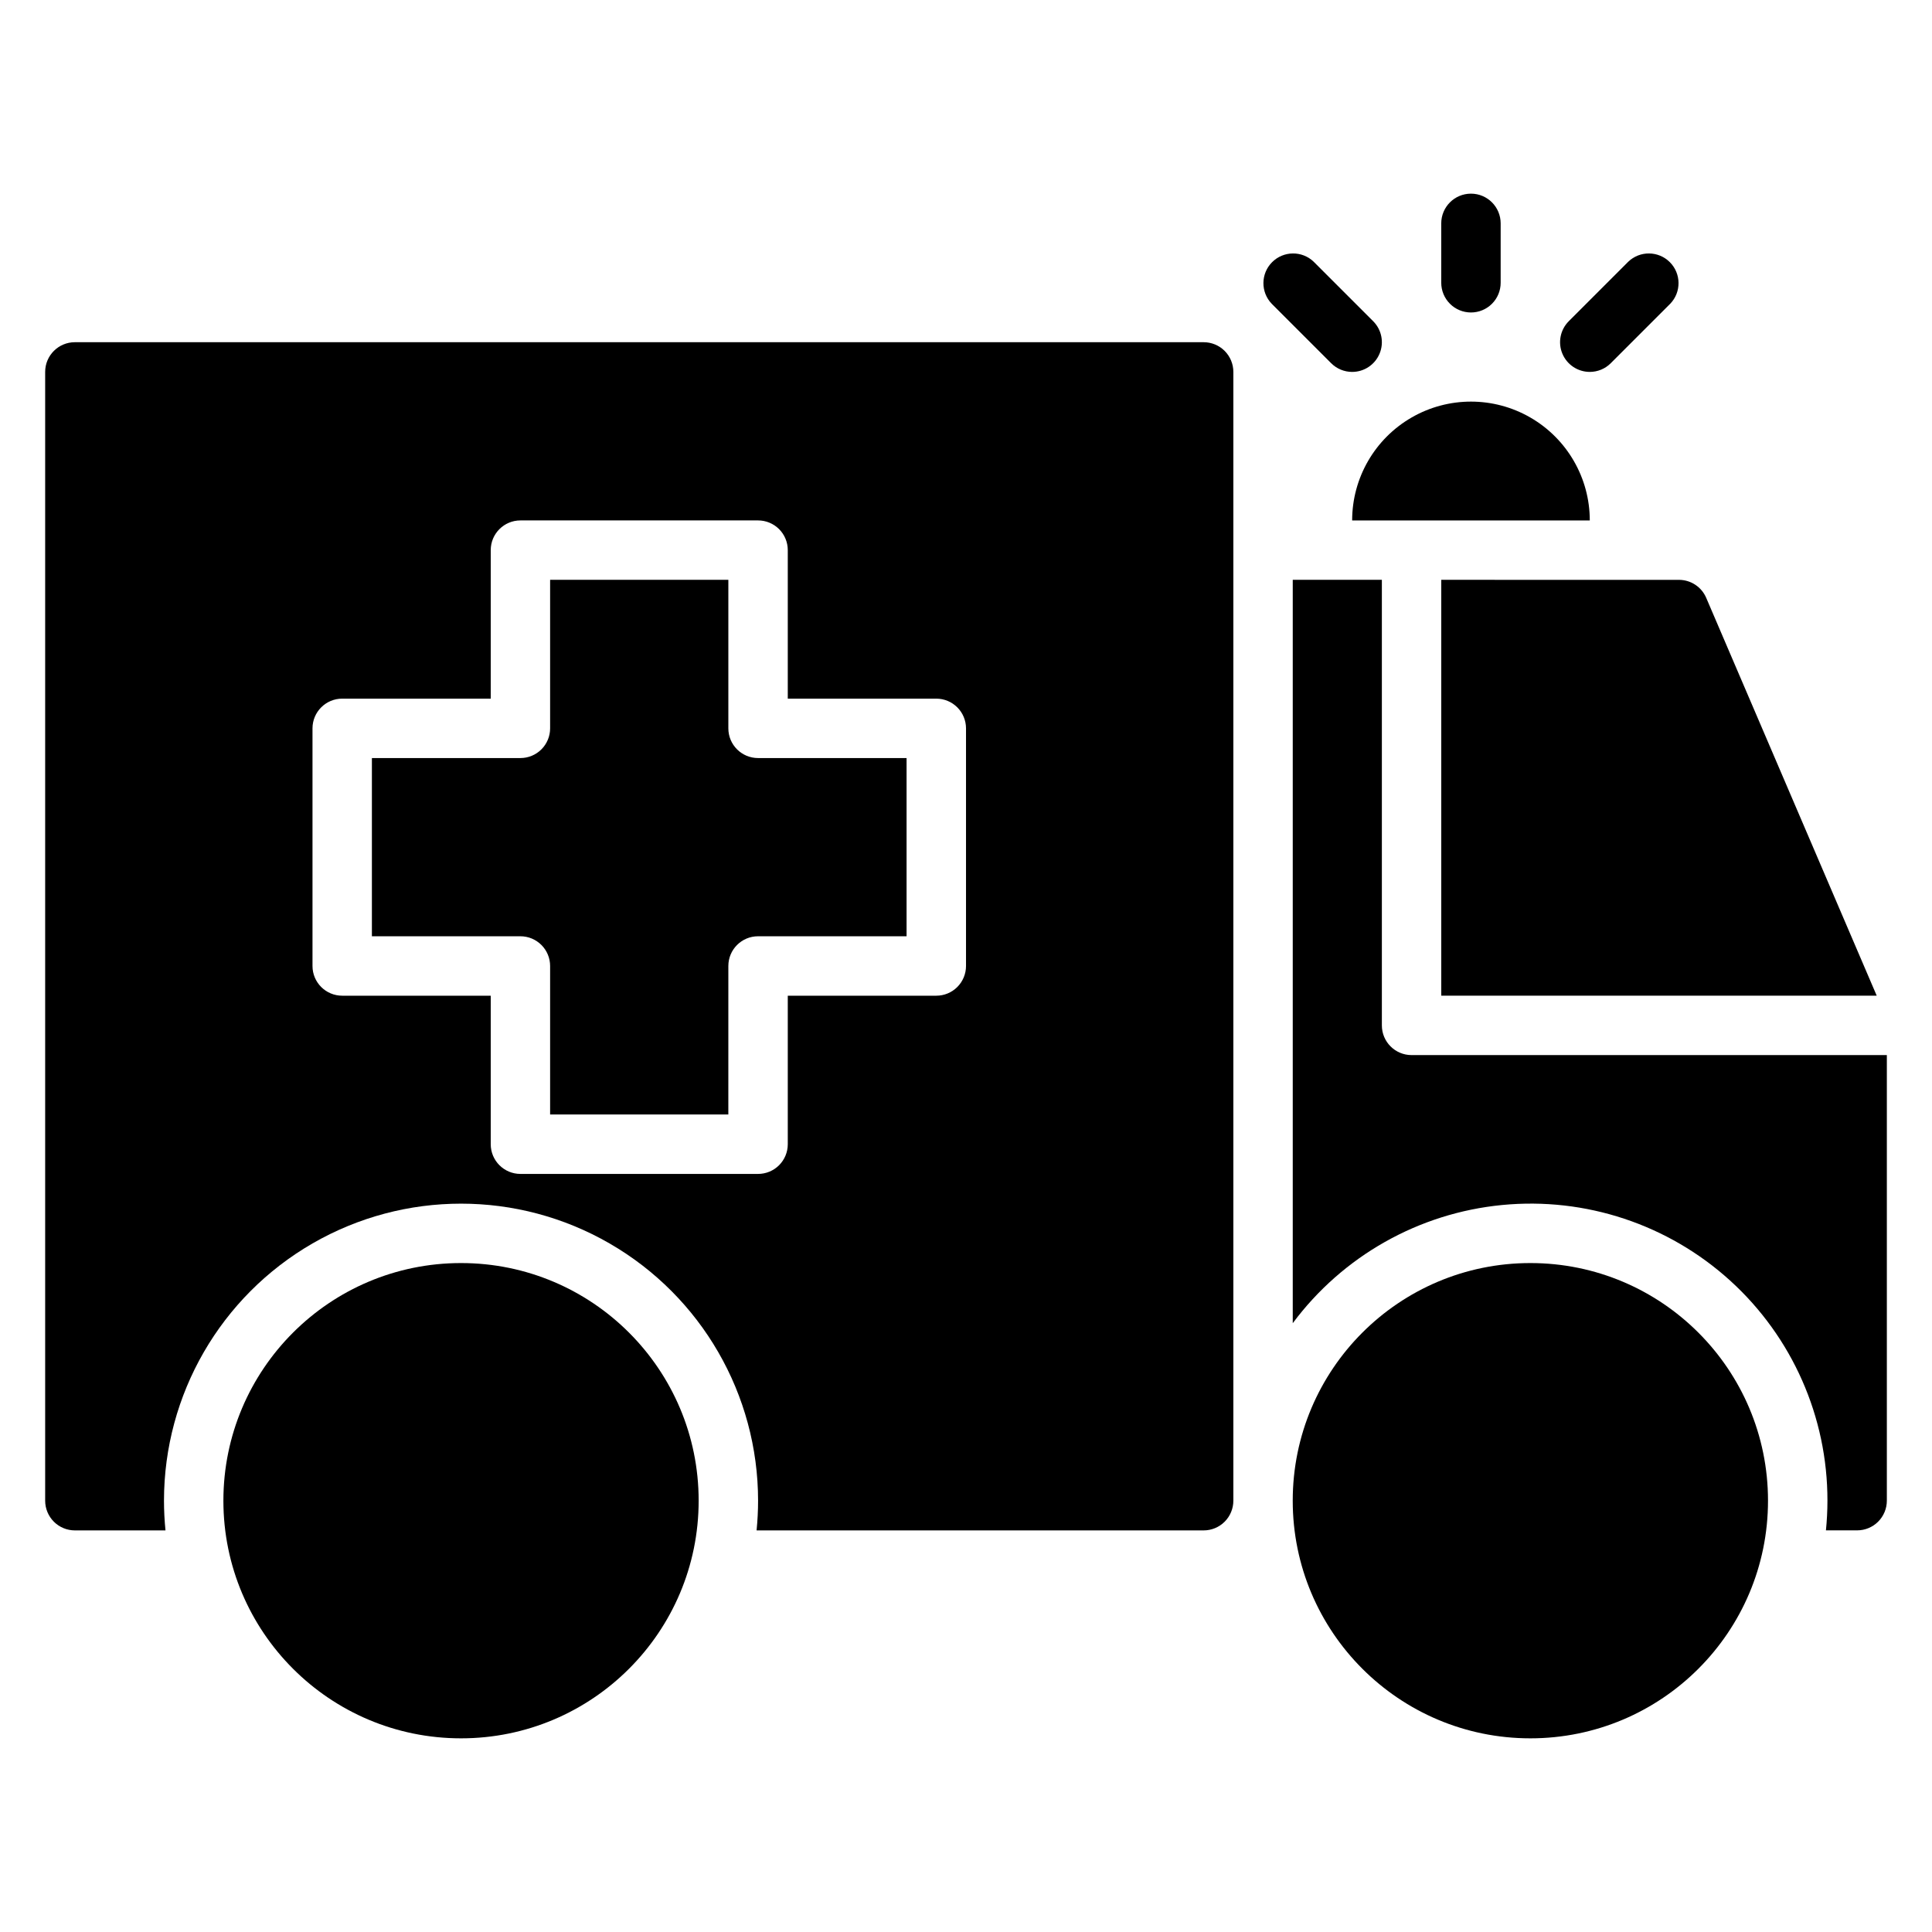 <?xml version="1.0" encoding="UTF-8"?>
<!-- Uploaded to: ICON Repo, www.iconrepo.com, Generator: ICON Repo Mixer Tools -->
<svg fill="#000000" width="800px" height="800px" version="1.1" viewBox="144 144 512 512" xmlns="http://www.w3.org/2000/svg">
 <g>
  <path d="m612.54 541.7c0 34.781-28.195 62.977-62.977 62.977s-62.977-28.195-62.977-62.977 28.195-62.977 62.977-62.977 62.977 28.195 62.977 62.977"/>
  <path d="m337.02 337.02v-39.359h-47.234v39.359c0 2.086-0.828 4.09-2.305 5.566-1.477 1.477-3.477 2.305-5.566 2.305h-39.359v47.23h39.359c2.09 0 4.09 0.832 5.566 2.309 1.477 1.477 2.305 3.477 2.305 5.566v39.359h47.23l0.004-39.359c0-4.348 3.523-7.875 7.871-7.875h39.359v-47.23h-39.359c-4.348 0-7.871-3.523-7.871-7.871z"/>
  <path d="m462.98 234.69h-299.14c-4.348 0-7.871 3.523-7.871 7.871v299.14c0 2.086 0.832 4.09 2.305 5.566 1.477 1.477 3.481 2.305 5.566 2.305h24.016c-0.258-2.59-0.398-5.215-0.398-7.871 0-28.125 15.004-54.113 39.359-68.176 24.359-14.059 54.367-14.059 78.723 0 24.355 14.062 39.359 40.051 39.359 68.176 0 2.656-0.141 5.281-0.398 7.871h118.48c2.086 0 4.09-0.828 5.566-2.305 1.473-1.477 2.305-3.481 2.305-5.566v-299.14c0-2.09-0.832-4.09-2.305-5.566-1.477-1.477-3.481-2.305-5.566-2.305zm-62.977 165.31c0 2.086-0.832 4.09-2.309 5.566-1.477 1.477-3.477 2.305-5.566 2.305h-39.359v39.359c0 2.09-0.828 4.09-2.305 5.566-1.477 1.477-3.481 2.305-5.566 2.305h-62.977c-4.348 0-7.871-3.523-7.871-7.871v-39.359h-39.359c-4.348 0-7.875-3.523-7.875-7.871v-62.977c0-4.348 3.527-7.875 7.875-7.875h39.359v-39.359c0-4.348 3.523-7.871 7.871-7.871h62.977c2.086 0 4.09 0.828 5.566 2.305 1.477 1.477 2.305 3.481 2.305 5.566v39.359h39.359c2.09 0 4.09 0.832 5.566 2.309 1.477 1.477 2.309 3.477 2.309 5.566z"/>
  <path d="m329.15 541.7c0 34.781-28.195 62.977-62.973 62.977-34.781 0-62.977-28.195-62.977-62.977s28.195-62.977 62.977-62.977c34.777 0 62.973 28.195 62.973 62.977"/>
  <path d="m525.95 297.66v110.21h115.4l-45.184-105.43c-1.238-2.898-4.086-4.777-7.238-4.773z"/>
  <path d="m518.08 423.61c-4.348 0-7.871-3.523-7.871-7.871v-118.08h-23.617v197c13.246-17.801 33.398-29.18 55.484-31.32 22.086-2.144 44.047 5.144 60.469 20.07 16.422 14.922 25.773 36.09 25.746 58.281 0 2.656-0.141 5.281-0.398 7.871h8.27c2.086 0 4.09-0.828 5.566-2.305 1.477-1.477 2.305-3.481 2.305-5.566v-118.08z"/>
  <path d="m565.31 281.92c0-11.25-6.004-21.645-15.746-27.27-9.742-5.625-21.746-5.625-31.488 0s-15.742 16.02-15.742 27.27z"/>
  <path d="m502.34 242.56c3.184 0 6.051-1.918 7.269-4.859 1.219-2.941 0.547-6.328-1.707-8.578l-15.742-15.742v-0.004c-3.09-2.981-8-2.938-11.035 0.098s-3.078 7.945-0.098 11.035l15.742 15.742h0.004c1.473 1.48 3.477 2.309 5.566 2.309z"/>
  <path d="m565.31 242.56c2.086 0 4.09-0.828 5.562-2.309l15.742-15.742h0.004c2.984-3.09 2.941-8-0.098-11.035-3.035-3.035-7.945-3.078-11.035-0.098l-15.742 15.742v0.004c-2.25 2.25-2.926 5.637-1.707 8.578 1.219 2.941 4.09 4.859 7.273 4.859z"/>
  <path d="m533.82 226.81c2.086 0 4.09-0.828 5.566-2.305 1.477-1.477 2.305-3.477 2.305-5.566v-15.742c0-4.348-3.523-7.875-7.871-7.875-4.348 0-7.875 3.527-7.875 7.875v15.742c0 2.09 0.832 4.09 2.309 5.566 1.477 1.477 3.477 2.305 5.566 2.305z"/>
 </g>
</svg>